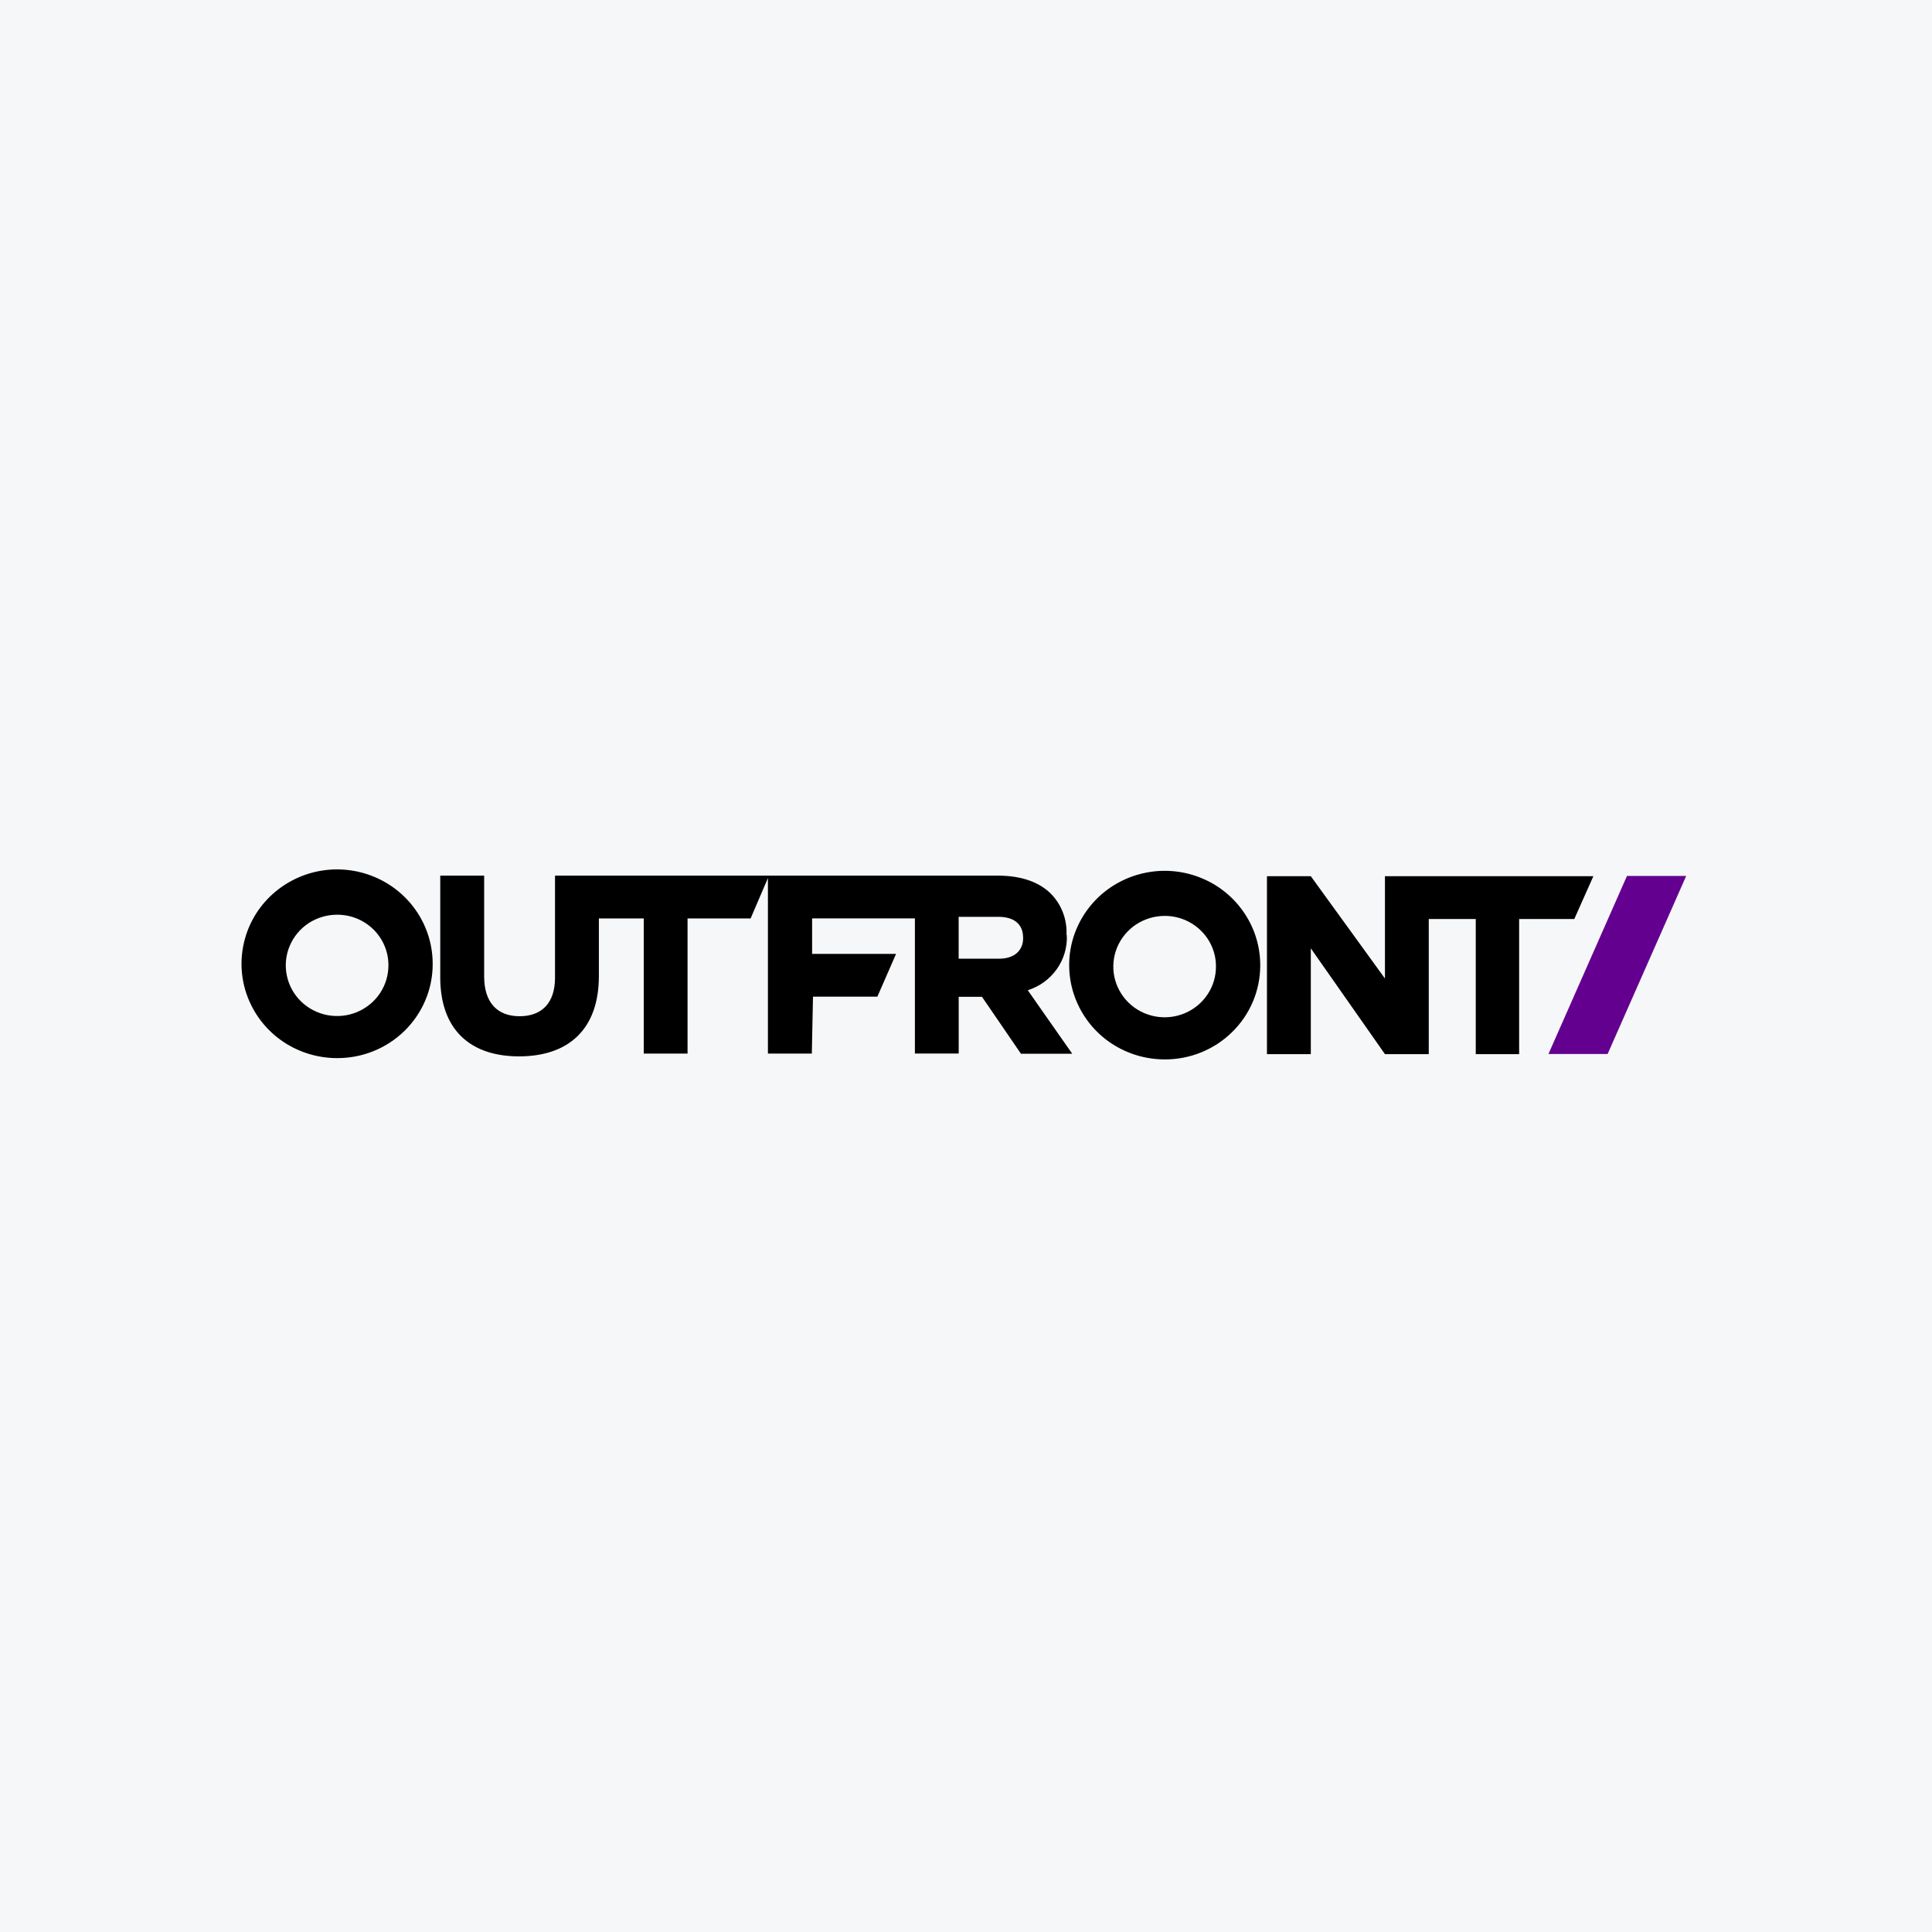 <svg width="40" height="40" viewBox="0 0 40 40" fill="none" xmlns="http://www.w3.org/2000/svg">
<rect width="40" height="40" fill="#F6F7F8"/>
<path d="M28.674 18.141V20.259L27.139 18.141H26.231V21.825H27.139V19.634L28.674 21.825H29.581V19.027H30.554V21.825H31.452V19.027H32.594L32.989 18.141H28.674ZM26.092 20.002C26.096 19.614 25.983 19.235 25.768 18.912C25.553 18.588 25.246 18.334 24.885 18.184C24.524 18.033 24.125 17.991 23.74 18.065C23.355 18.138 23.001 18.322 22.722 18.594C22.444 18.867 22.253 19.215 22.175 19.594C22.098 19.973 22.136 20.367 22.285 20.724C22.434 21.082 22.687 21.389 23.013 21.604C23.339 21.819 23.722 21.934 24.114 21.934C24.636 21.936 25.137 21.733 25.507 21.371C25.878 21.009 26.088 20.517 26.092 20.002ZM25.175 20.002C25.178 20.209 25.117 20.413 25.002 20.587C24.886 20.762 24.721 20.898 24.527 20.979C24.333 21.06 24.119 21.082 23.912 21.043C23.705 21.003 23.514 20.904 23.365 20.758C23.215 20.611 23.113 20.424 23.071 20.221C23.029 20.017 23.05 19.805 23.13 19.613C23.21 19.421 23.347 19.256 23.522 19.14C23.697 19.025 23.903 18.963 24.114 18.963C24.394 18.962 24.663 19.071 24.862 19.266C25.061 19.46 25.174 19.725 25.175 20.002ZM22.081 19.356V19.345C22.087 19.19 22.062 19.036 22.006 18.891C21.951 18.746 21.866 18.614 21.757 18.503C21.509 18.257 21.136 18.129 20.658 18.129H11.491V20.243C11.491 20.77 11.214 21.04 10.757 21.04C10.3 21.04 10.024 20.76 10.024 20.218V18.129H9.115V20.234C9.115 21.318 9.736 21.871 10.746 21.871C11.757 21.871 12.399 21.324 12.399 20.207V19.015H13.328V21.813H14.235V19.015H15.541L15.899 18.179V21.813H16.808L16.832 20.635H18.165L18.552 19.749H16.814V19.014H18.942V21.812H19.849V20.638H20.331L21.138 21.817H22.2L21.279 20.502C21.522 20.425 21.733 20.272 21.879 20.066C22.026 19.859 22.099 19.611 22.087 19.359L22.081 19.356ZM21.183 19.422C21.183 19.677 21.003 19.849 20.687 19.849H19.848V18.982H20.674C20.989 18.982 21.182 19.129 21.182 19.413L21.183 19.422ZM8.958 19.975C8.962 19.587 8.85 19.207 8.635 18.884C8.42 18.559 8.112 18.306 7.751 18.155C7.39 18.004 6.991 17.962 6.606 18.035C6.221 18.108 5.866 18.293 5.587 18.565C5.308 18.837 5.118 19.185 5.04 19.565C4.962 19.944 4.999 20.338 5.149 20.697C5.298 21.055 5.551 21.361 5.877 21.577C6.203 21.792 6.587 21.907 6.979 21.907C7.501 21.909 8.002 21.707 8.373 21.345C8.744 20.982 8.955 20.49 8.958 19.975ZM8.042 19.975C8.044 20.183 7.984 20.387 7.869 20.561C7.754 20.735 7.588 20.871 7.394 20.953C7.201 21.034 6.986 21.056 6.779 21.017C6.572 20.978 6.382 20.879 6.232 20.733C6.082 20.587 5.98 20.4 5.938 20.196C5.896 19.992 5.916 19.781 5.996 19.588C6.076 19.396 6.212 19.231 6.387 19.115C6.562 19 6.768 18.938 6.979 18.938C7.259 18.937 7.528 19.045 7.727 19.239C7.927 19.434 8.04 19.698 8.042 19.975Z" fill="black"/>
<path d="M33.685 18.135L32.059 21.822H33.284L34.911 18.135H33.685Z" fill="#64008F"/>
</svg>
